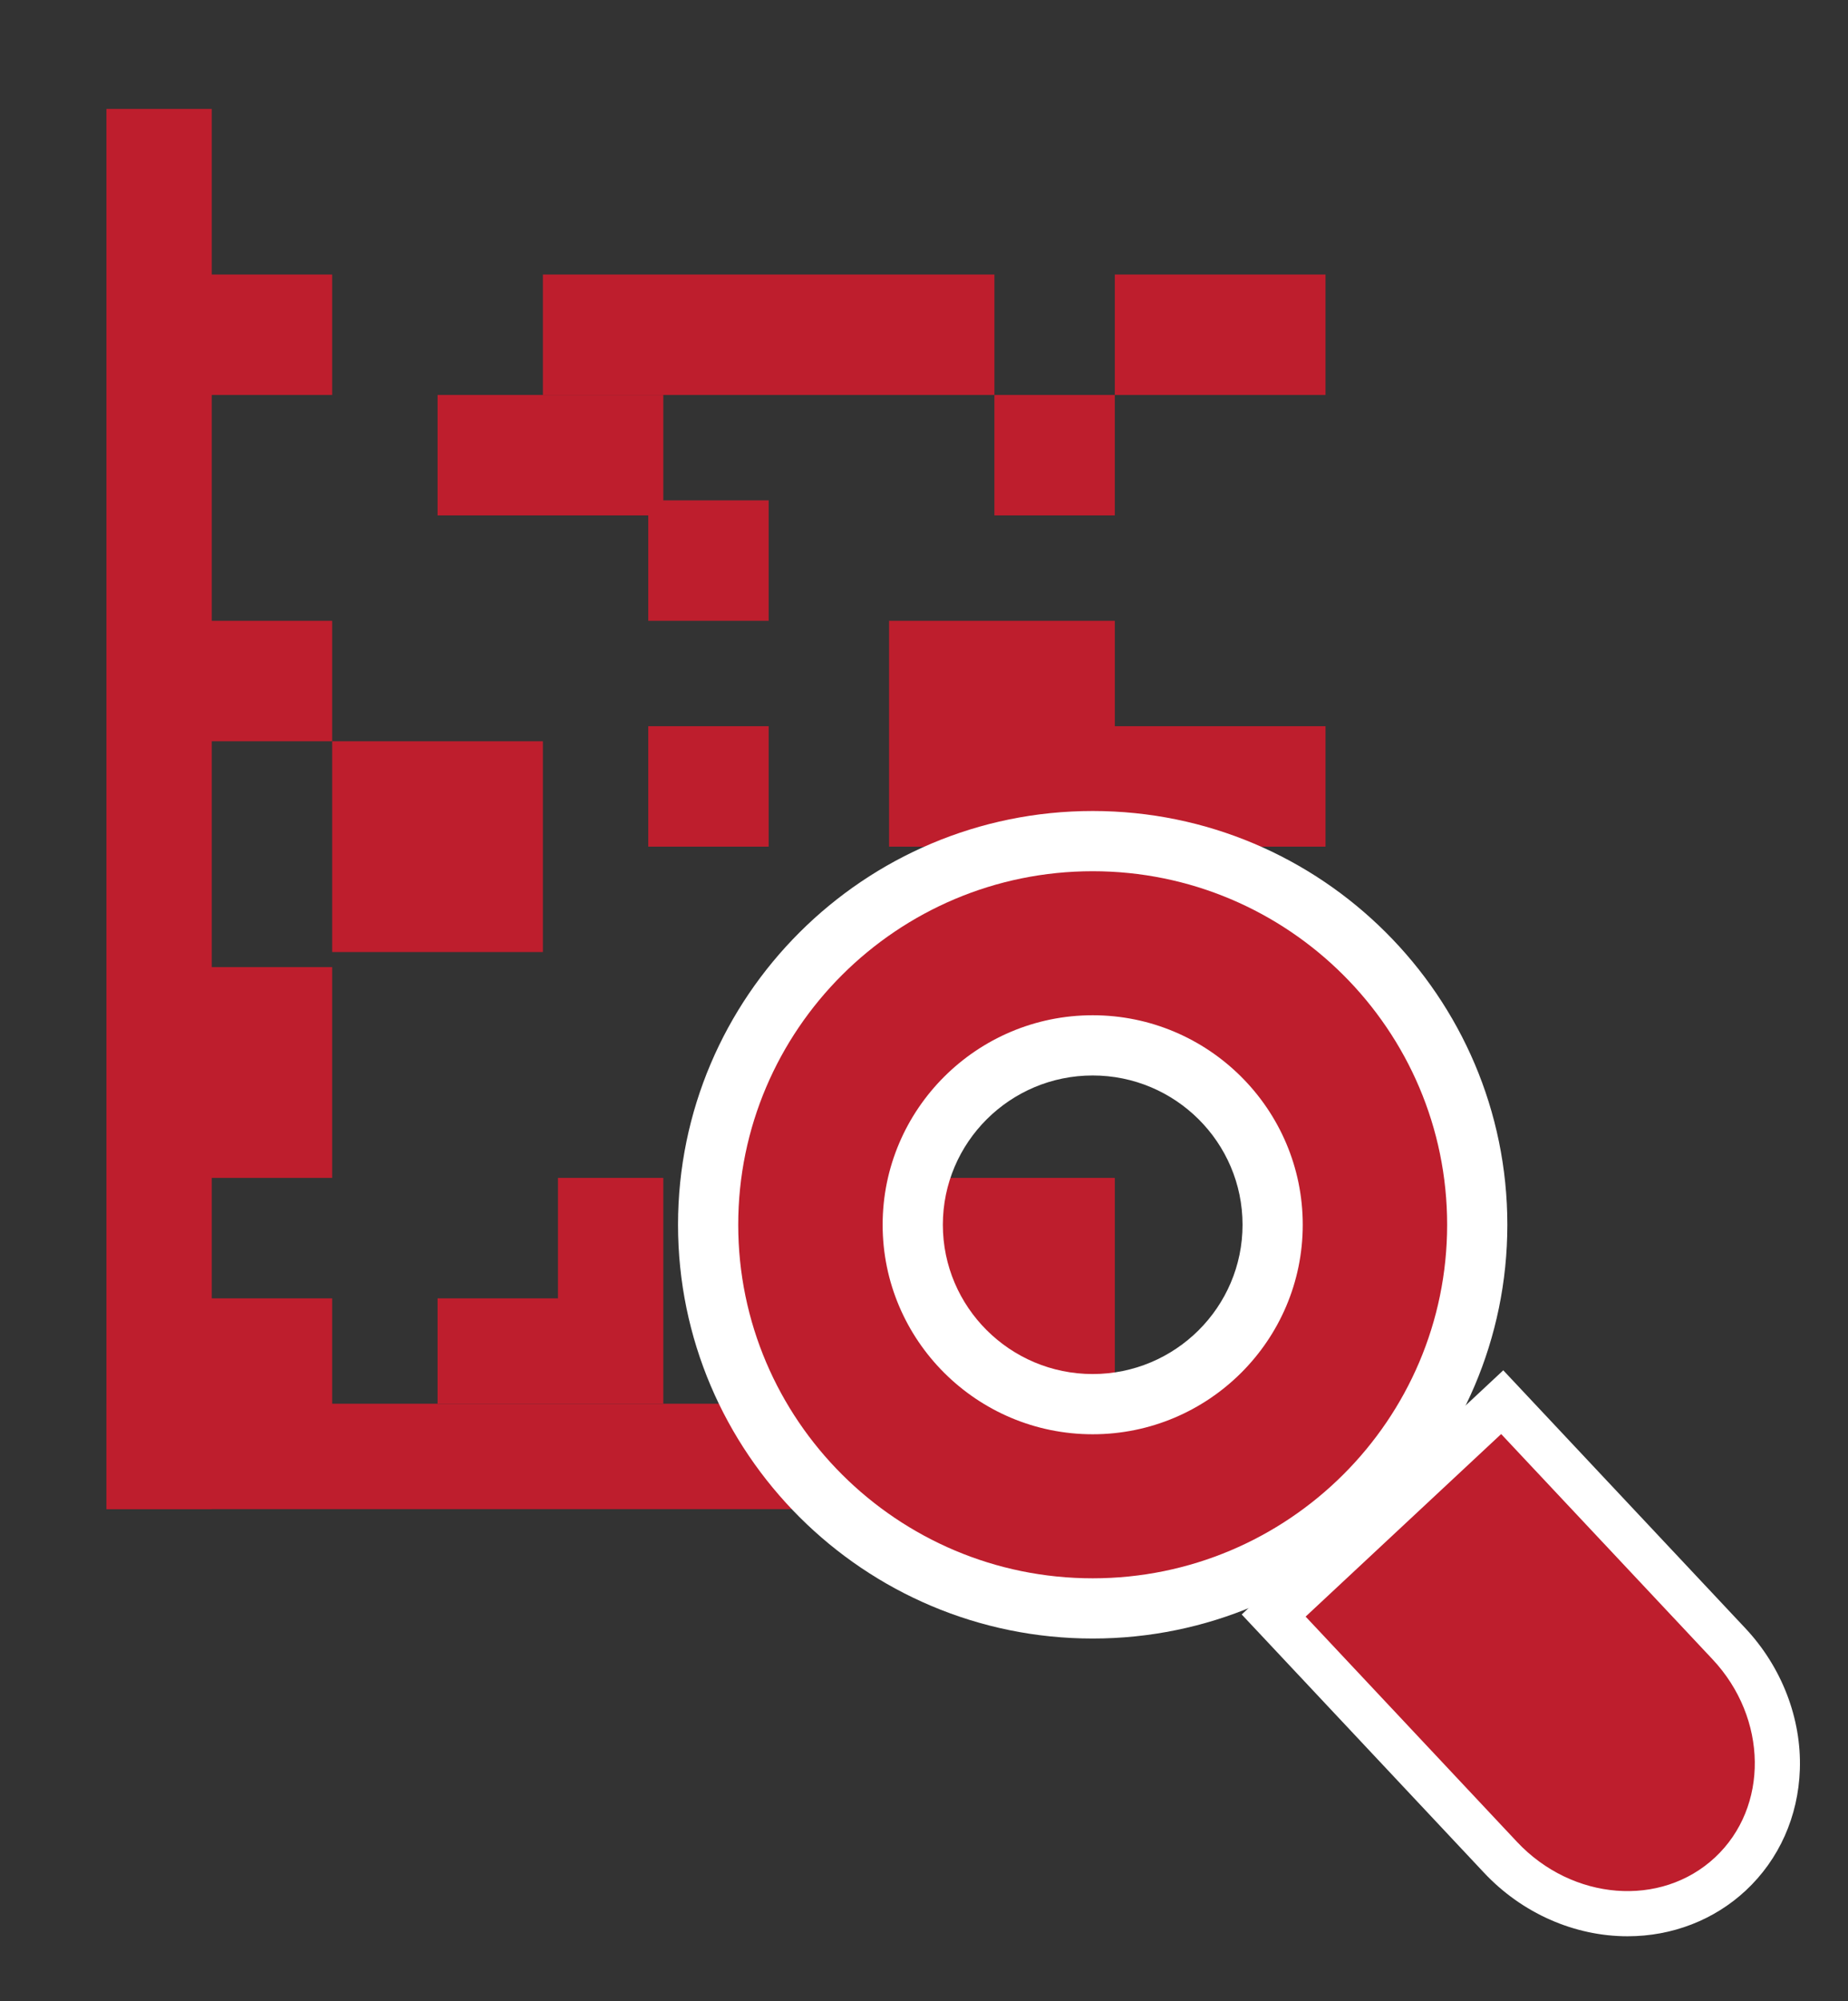 <?xml version="1.0" encoding="utf-8"?>
<!-- Generator: Adobe Illustrator 15.0.0, SVG Export Plug-In . SVG Version: 6.00 Build 0)  -->
<!DOCTYPE svg PUBLIC "-//W3C//DTD SVG 1.1//EN" "http://www.w3.org/Graphics/SVG/1.1/DTD/svg11.dtd">
<svg version="1.1" id="Layer_1" xmlns="http://www.w3.org/2000/svg" xmlns:xlink="http://www.w3.org/1999/xlink" x="0px" y="0px"
	 width="122.785px" height="132.912px" viewBox="0 0 122.785 132.912" enable-background="new 0 0 122.785 132.912"
	 xml:space="preserve">
<rect x="0" y="0" width="122.785" height="132.912" fill="#333333" stroke="none"/>
<rect x="7.071" y="7.233" fill="#BE1E2D" width="7" height="93"/>
<rect x="7.071" y="93.233" fill="#BE1E2D" width="82" height="7"/>
<rect x="11.071" y="18.233" fill="#BE1E2D" width="11" height="8"/>
<rect x="36.071" y="18.233" fill="#BE1E2D" width="30" height="8"/>
<rect x="11.071" y="41.233" fill="#BE1E2D" width="11" height="8"/>
<rect x="74.07" y="18.233" fill="#BE1E2D" width="14" height="8"/>
<rect x="60.071" y="48.233" fill="#BE1E2D" width="28" height="8"/>
<rect x="59.071" y="41.233" fill="#BE1E2D" width="15" height="15"/>
<rect x="66.07" y="26.233" fill="#BE1E2D" width="8" height="8"/>
<rect x="43.071" y="33.233" fill="#BE1E2D" width="8" height="8"/>
<rect x="43.071" y="48.233" fill="#BE1E2D" width="8" height="8"/>
<rect x="29.071" y="26.233" fill="#BE1E2D" width="15" height="8"/>
<rect x="59.071" y="78.233" fill="#BE1E2D" width="15" height="15"/>
<polygon fill="#BE1E2D" points="37.071,78.233 37.071,86.233 29.071,86.233 29.071,93.233 44.071,93.233 44.071,78.233 "/>
<rect x="11.071" y="64.233" fill="#BE1E2D" width="11" height="14"/>
<rect x="22.071" y="49.233" fill="#BE1E2D" width="14" height="14"/>
<rect x="11.071" y="86.233" fill="#BE1E2D" width="11" height="8"/>
<path fill="#FFFFFF" d="M72.6,108.828c-15.19,0-27.551-12.328-27.551-27.481c0-15.154,12.359-27.482,27.551-27.482
	c15.192,0,27.551,12.328,27.551,27.482C100.15,96.5,87.791,108.828,72.6,108.828z M72.6,71.431c-5.49,0-9.955,4.447-9.955,9.916
	c0,5.467,4.465,9.914,9.955,9.914s9.957-4.447,9.957-9.914C82.557,75.878,78.09,71.431,72.6,71.431z"/>
<path fill="#BE1E2D" d="M72.6,104.828c-12.984,0-23.551-10.534-23.551-23.481S59.614,57.865,72.6,57.865
	c12.986,0,23.551,10.535,23.551,23.482C96.15,94.293,85.586,104.828,72.6,104.828z M72.6,67.431
	c-7.695,0-13.956,6.242-13.956,13.916c0,7.672,6.26,13.914,13.956,13.914c7.696,0,13.957-6.242,13.957-13.914
	C86.557,73.673,80.295,67.431,72.6,67.431z"/>
<g>
	<g>
		<path fill="#FFFFFF" d="M108.139,128.603c-3.543,0-7.018-1.537-9.535-4.217l-16.102-17.156L99.88,91.013l16.091,17.139
			c2.409,2.568,3.729,5.984,3.615,9.373c-0.104,3.117-1.377,5.971-3.589,8.035C113.895,127.522,111.104,128.603,108.139,128.603
			C108.141,128.603,108.141,128.603,108.139,128.603z"/>
		<path fill="#BE1E2D" d="M86.748,107.371l14.043,14.961c3.68,3.919,9.57,4.383,13.159,1.035c3.587-3.349,3.514-9.24-0.167-13.161
			L99.74,95.247L86.748,107.371z"/>
	</g>
</g>
</svg>
